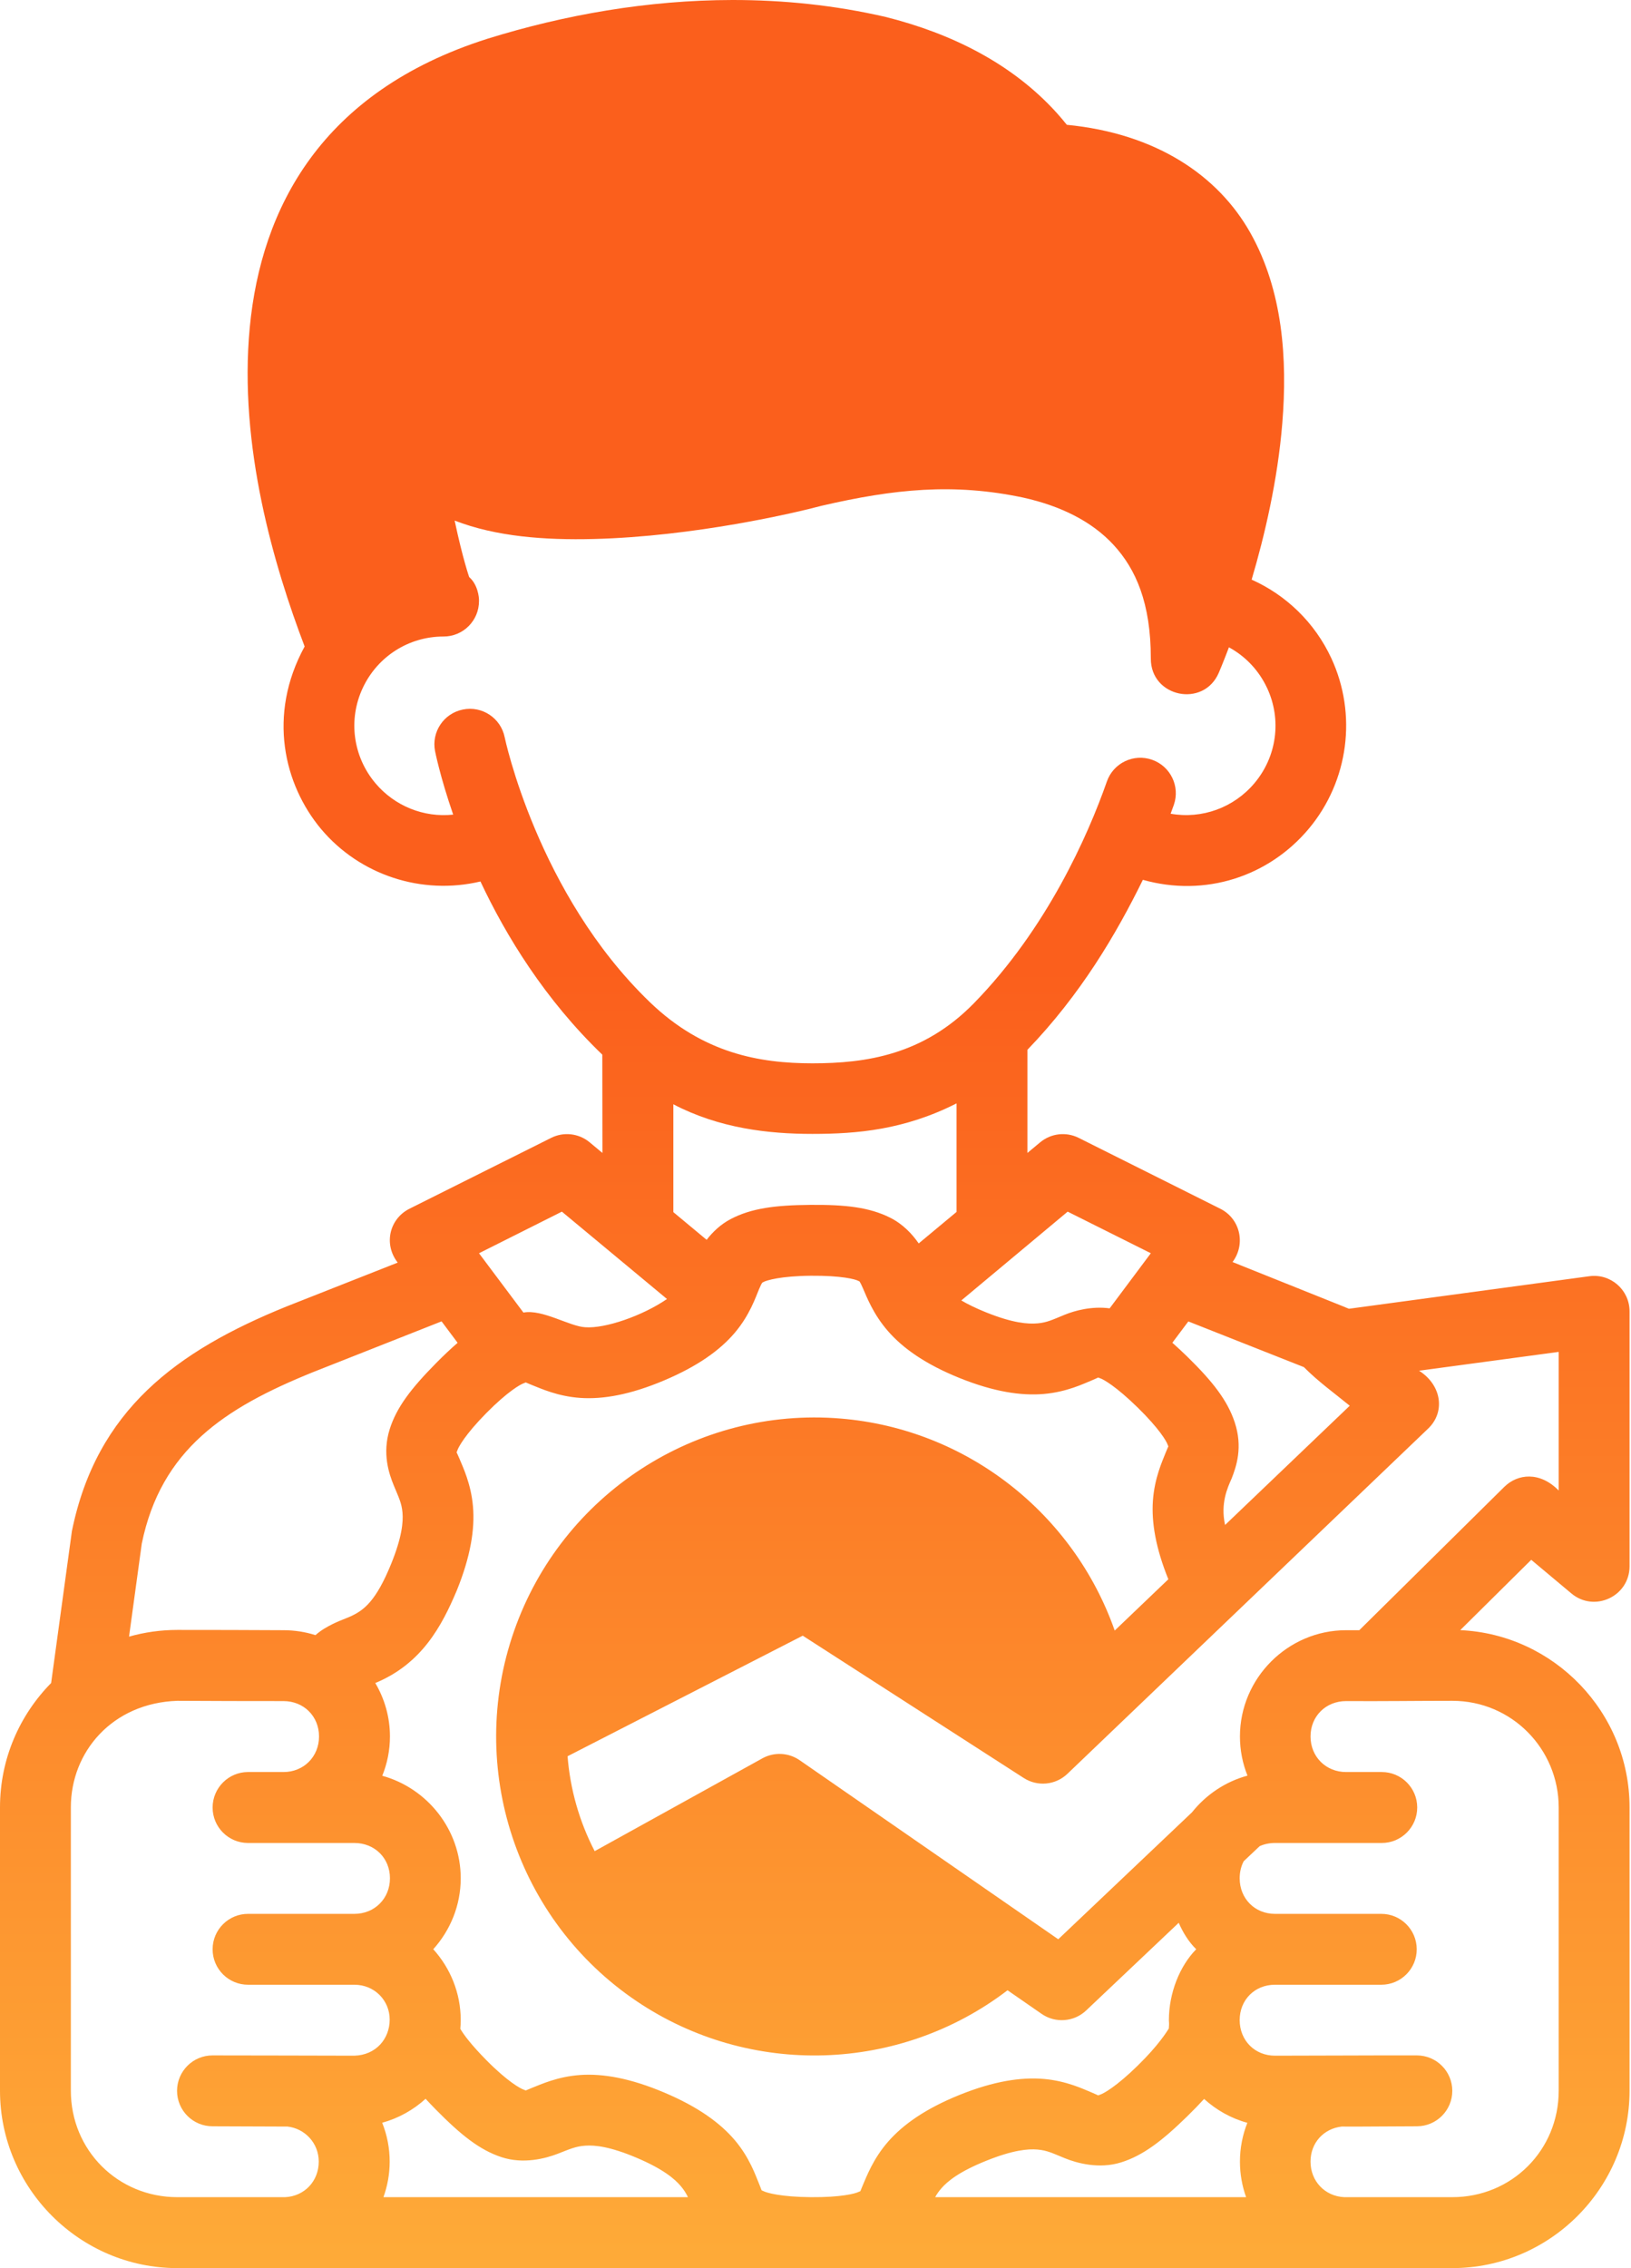 <?xml version="1.0" encoding="UTF-8"?> <svg xmlns="http://www.w3.org/2000/svg" width="141" height="196" viewBox="0 0 141 196" fill="none"> <path d="M63.32 2.5203e-05C55.989 0.007 48.79 1.283 42.157 3.344C27.76 7.908 22.576 18.002 21.593 28.286C20.61 38.57 23.715 48.985 26.336 55.867C23.089 61.804 24.568 67.813 27.742 71.622C31.105 75.632 36.464 77.375 41.535 76.174C43.744 80.878 47.121 86.384 52.069 91.139L52.08 99.633L50.974 98.712C50.039 97.936 48.734 97.786 47.648 98.329L35.398 104.454C33.694 105.308 33.123 107.482 34.381 109.108L24.769 112.9C15.292 116.741 8.347 121.841 6.215 132.316L4.42 145.439C1.691 148.21 0 152.008 0 156.182V180.67C0 189.1 6.901 196 15.33 196H125.551C133.98 196 140.875 189.1 140.875 180.67V156.182C140.875 147.982 134.351 141.233 126.238 140.869L132.375 134.792L135.833 137.687C137.819 139.37 140.866 137.964 140.875 135.36V113.319C140.874 111.461 139.234 110.032 137.394 110.286L116.62 113.097C116.462 113.035 116.305 112.976 116.136 112.9L106.553 109.06C107.723 107.491 107.202 105.306 105.495 104.454L93.251 98.329C92.164 97.786 90.86 97.936 89.925 98.712L88.819 99.633V90.721C93.435 85.926 96.485 80.741 98.802 76.03C104.199 77.553 109.688 75.737 113.139 71.622C116.59 67.507 117.352 61.728 115.083 56.86C113.653 53.79 111.181 51.422 108.204 50.089C109.329 46.287 110.453 41.51 110.854 36.583C111.308 31.01 110.897 25.11 108.097 20.128C105.319 15.183 99.969 11.537 92.228 10.785C91.944 10.43 91.651 10.085 91.349 9.75C87.483 5.479 82.234 2.888 76.569 1.465C72.166 0.448 67.718 -0.004 63.32 2.5203e-05ZM79.834 42.331C82.659 42.176 85.457 42.364 88.46 43.001C91.629 43.704 94.361 45.014 96.277 47.098C98.194 49.182 99.489 52.112 99.489 56.907C99.47 60.251 104.057 61.203 105.369 58.128C105.369 58.128 105.719 57.315 106.242 55.938C107.665 56.711 108.83 57.929 109.544 59.462C110.814 62.186 110.386 65.366 108.456 67.668C106.668 69.8 103.904 70.799 101.2 70.318C101.296 70.055 101.395 69.793 101.481 69.546C102.031 67.954 101.191 66.218 99.603 65.658C98.006 65.093 96.252 65.932 95.691 67.531C94.048 72.219 90.498 80.239 84.207 86.683C79.831 91.165 74.867 91.887 70.234 91.887C65.648 91.887 60.778 91.021 56.196 86.617C46.442 77.243 43.629 63.708 43.629 63.708C43.293 62.047 41.67 60.974 40.01 61.316C38.357 61.65 37.285 63.256 37.611 64.911C37.611 64.911 38.035 67.091 39.178 70.396C36.645 70.668 34.116 69.662 32.443 67.668C30.513 65.366 30.085 62.186 31.355 59.462C32.624 56.737 35.332 55.005 38.335 55.005C40.036 55.012 41.416 53.632 41.41 51.931C41.424 51.605 41.301 50.513 40.56 49.867C40.56 49.867 40.001 48.276 39.304 44.986C42.905 46.38 47.094 46.682 51.315 46.578C60.017 46.362 68.747 44.318 71.03 43.706C74.157 42.983 77.01 42.485 79.834 42.331H79.834ZM82.694 95.35V104.729L79.422 107.451C78.856 106.633 78.051 105.776 76.951 105.226C75.17 104.334 73.112 104.093 70.055 104.119C66.997 104.145 64.948 104.418 63.182 105.339C62.299 105.8 61.61 106.463 61.089 107.14L58.211 104.747V95.428C62.19 97.506 66.432 97.988 70.234 97.988C74.103 97.988 78.182 97.635 82.694 95.35ZM48.575 104.705L57.661 112.254C55.545 113.709 52.303 114.825 50.591 114.694C49.253 114.627 46.89 113.117 45.25 113.426L41.41 108.3L48.575 104.705ZM92.3 104.705L99.489 108.3L95.93 113.061C94.374 112.856 92.908 113.261 92.049 113.612C91.009 114.036 90.528 114.287 89.698 114.359C88.867 114.431 87.569 114.343 85.248 113.408C84.353 113.048 83.658 112.704 83.106 112.379L92.3 104.705ZM70.103 110.244C72.726 110.222 73.953 110.543 74.212 110.693C74.294 110.74 74.284 110.608 74.601 111.327C74.917 112.045 75.475 113.549 76.772 115.035C78.069 116.521 80.017 117.898 82.963 119.085C85.908 120.271 88.276 120.631 90.242 120.46C92.208 120.29 93.651 119.586 94.381 119.288C95.112 118.99 94.819 119.014 95.105 119.103C95.391 119.192 96.489 119.808 98.359 121.639C100.229 123.47 100.845 124.551 100.937 124.827C101.028 125.102 101.062 124.796 100.775 125.527C100.489 126.258 99.807 127.716 99.669 129.684C99.538 131.55 99.905 133.761 101.003 136.473L96.367 140.905C92.815 130.8 83.607 123.487 72.675 122.584C60.203 121.553 48.58 129.116 44.442 140.941C40.304 152.766 44.658 165.941 55.041 172.936C64.87 179.556 77.799 179.1 87.102 171.99L90.039 174.024C91.233 174.857 92.848 174.735 93.903 173.731L101.9 166.159C102.264 166.994 102.768 167.82 103.413 168.444C101.989 169.89 101.051 172.224 101.051 174.569C101.051 174.837 101.089 174.702 101.044 175.298C100.857 175.582 100.173 176.722 98.359 178.498C96.489 180.329 95.391 180.921 95.105 181.011C94.819 181.1 95.112 181.123 94.381 180.825C93.651 180.527 92.208 179.823 90.242 179.653C88.276 179.482 85.908 179.842 82.963 181.028C80.017 182.215 78.069 183.592 76.772 185.078C75.474 186.564 74.917 188.092 74.6 188.81C74.284 189.529 74.479 189.287 74.212 189.42C73.945 189.554 72.726 189.891 70.102 189.869C67.479 189.847 66.27 189.487 66.005 189.349C65.741 189.211 65.927 189.438 65.622 188.715C65.318 187.991 64.812 186.472 63.541 184.964C62.269 183.456 60.341 182.061 57.416 180.825C54.491 179.589 52.129 179.175 50.16 179.312C48.192 179.448 46.739 180.133 46.003 180.418C45.268 180.704 45.564 180.674 45.279 180.58C44.995 180.486 43.882 179.888 42.043 178.026C40.715 176.679 40.094 175.832 39.794 175.322C39.815 175.073 39.83 174.823 39.83 174.568C39.83 172.224 38.928 170.073 37.456 168.443C38.928 166.809 39.83 164.657 39.83 162.312C39.83 158.109 36.934 154.524 33.047 153.454C33.474 152.399 33.711 151.255 33.711 150.057C33.711 148.379 33.245 146.798 32.443 145.439C36.466 143.776 38.195 140.509 39.489 137.442C40.681 134.505 41.06 132.145 40.889 130.18C40.718 128.215 40.015 126.773 39.717 126.047C39.418 125.321 39.45 125.618 39.537 125.341C39.624 125.064 40.205 123.974 42.044 122.111C43.882 120.249 44.995 119.627 45.279 119.533C45.564 119.439 45.268 119.409 46.003 119.695C46.739 119.98 48.192 120.664 50.16 120.801C52.129 120.938 54.491 120.524 57.416 119.288C60.341 118.052 62.269 116.657 63.541 115.149C64.812 113.641 65.318 112.122 65.622 111.398C65.927 110.675 65.918 110.87 66.005 110.782C66.27 110.644 67.479 110.266 70.102 110.244L70.103 110.244ZM38.174 114.186L39.561 116.04C38.976 116.547 38.363 117.122 37.701 117.793C35.556 119.966 34.284 121.608 33.688 123.511C33.032 125.599 33.62 127.337 34.046 128.374C34.473 129.41 34.722 129.88 34.794 130.701C34.866 131.521 34.756 132.823 33.819 135.133C32.502 138.377 31.451 139.141 30.362 139.655C29.817 139.912 29.073 140.113 28.035 140.737C27.783 140.889 27.525 141.081 27.269 141.3C26.396 141.022 25.465 140.875 24.506 140.875C21.437 140.857 18.41 140.851 15.33 140.851C13.886 140.851 12.483 141.053 11.155 141.431L12.256 133.392C13.93 125.268 19.396 121.677 27.042 118.582L38.174 114.186ZM102.731 114.192L112.72 118.14C113.956 119.387 115.312 120.357 116.686 121.477L105.907 131.783C105.494 129.894 106.127 128.554 106.476 127.764C106.884 126.72 107.457 125.06 106.739 122.901C106.109 121.009 104.835 119.385 102.654 117.248C102.197 116.802 101.767 116.406 101.35 116.034L102.731 114.192ZM134.75 116.824V128.804C133.113 127.136 131.201 127.354 130.049 128.487L117.511 140.875H116.369C111.333 140.875 107.193 145.019 107.193 150.057C107.193 151.25 107.423 152.39 107.845 153.442C105.928 153.962 104.257 155.095 103.048 156.612L91.486 167.582L69.128 152.108C68.168 151.446 66.916 151.385 65.898 151.953L51.41 159.968C50.09 157.427 49.292 154.634 49.066 151.767L69.397 141.348L88.501 153.645C89.691 154.412 91.252 154.264 92.276 153.287L123.421 123.493C124.945 122.089 124.685 119.734 122.679 118.451L134.75 116.824ZM15.33 146.976C18.399 146.994 21.426 147 24.506 147C26.255 147 27.58 148.307 27.58 150.057C27.58 151.806 26.255 153.131 24.506 153.131H21.431C19.75 153.137 18.387 154.505 18.381 156.187C18.374 157.879 19.74 159.255 21.431 159.262C24.503 159.257 27.561 159.262 30.637 159.262C32.386 159.262 33.711 160.563 33.711 162.312C33.711 164.062 32.386 165.387 30.637 165.387H21.455C19.764 165.381 18.388 166.746 18.381 168.438C18.374 170.138 19.755 171.519 21.455 171.512H30.637C32.381 171.512 33.693 172.876 33.688 174.527C33.688 176.188 32.495 177.591 30.637 177.643C26.515 177.637 22.495 177.619 18.381 177.619C16.69 177.612 15.313 178.978 15.306 180.67C15.3 182.37 16.68 183.751 18.381 183.744L24.859 183.768C26.328 183.93 27.556 185.172 27.556 186.795C27.556 188.49 26.318 189.79 24.649 189.869H15.33C10.188 189.869 6.125 185.813 6.125 180.67V156.182C6.125 151.365 9.727 147.164 15.33 146.976ZM125.551 146.976C130.693 146.976 134.75 151.137 134.75 156.199V180.67C134.75 185.813 130.693 189.869 125.551 189.869H116.208C114.539 189.789 113.295 188.49 113.295 186.795C113.295 185.173 114.433 183.941 115.992 183.768C118.183 183.78 120.321 183.744 122.5 183.744C124.191 183.737 125.557 182.361 125.551 180.67C125.544 178.987 124.182 177.626 122.5 177.619C118.368 177.61 114.334 177.643 110.22 177.643C108.471 177.643 107.17 176.318 107.17 174.568C107.17 172.819 108.471 171.512 110.22 171.512H119.402C121.102 171.519 122.483 170.138 122.476 168.437C122.469 166.746 121.093 165.38 119.402 165.387H110.22C108.471 165.387 107.17 164.062 107.17 162.312C107.17 161.771 107.292 161.272 107.516 160.841L108.898 159.537C109.293 159.358 109.74 159.262 110.22 159.262C113.302 159.262 116.37 159.262 119.443 159.262C121.144 159.269 122.525 157.882 122.518 156.182C122.511 154.49 121.135 153.124 119.443 153.131H116.369C114.62 153.131 113.295 151.806 113.295 150.057C113.295 148.307 114.62 147 116.369 147C119.451 147.02 122.485 146.976 125.551 146.976ZM36.792 181.369C37.078 181.681 37.379 181.994 37.701 182.32C39.846 184.494 41.462 185.788 43.353 186.412C45.245 187.036 47.17 186.525 48.216 186.119C49.263 185.712 49.76 185.477 50.591 185.419C51.422 185.361 52.718 185.486 55.023 186.46C57.328 187.434 58.33 188.291 58.863 188.924C59.133 189.244 59.31 189.53 59.474 189.869H33.149C33.496 188.906 33.688 187.87 33.688 186.795C33.688 185.614 33.457 184.479 33.041 183.439C34.453 183.049 35.732 182.332 36.792 181.369ZM104.095 181.381C105.153 182.341 106.424 183.059 107.833 183.445C107.42 184.485 107.193 185.614 107.193 186.795C107.193 187.87 107.38 188.906 107.726 189.869H80.845C80.991 189.602 81.158 189.362 81.383 189.103C81.928 188.48 82.926 187.663 85.248 186.729C87.569 185.794 88.867 185.682 89.698 185.754C90.528 185.826 91.009 186.077 92.049 186.501C93.088 186.926 95.009 187.458 96.911 186.866C98.813 186.274 100.472 185.001 102.654 182.865C103.183 182.347 103.668 181.849 104.095 181.381Z" fill="url(#paint0_linear_758_2020)"></path> <defs> <linearGradient id="paint0_linear_758_2020" x1="70.438" y1="0" x2="70.438" y2="196" gradientUnits="userSpaceOnUse"> <stop offset="0.427" stop-color="#FB5F1C"></stop> <stop offset="1" stop-color="#FEAB38"></stop> </linearGradient> </defs> </svg> 